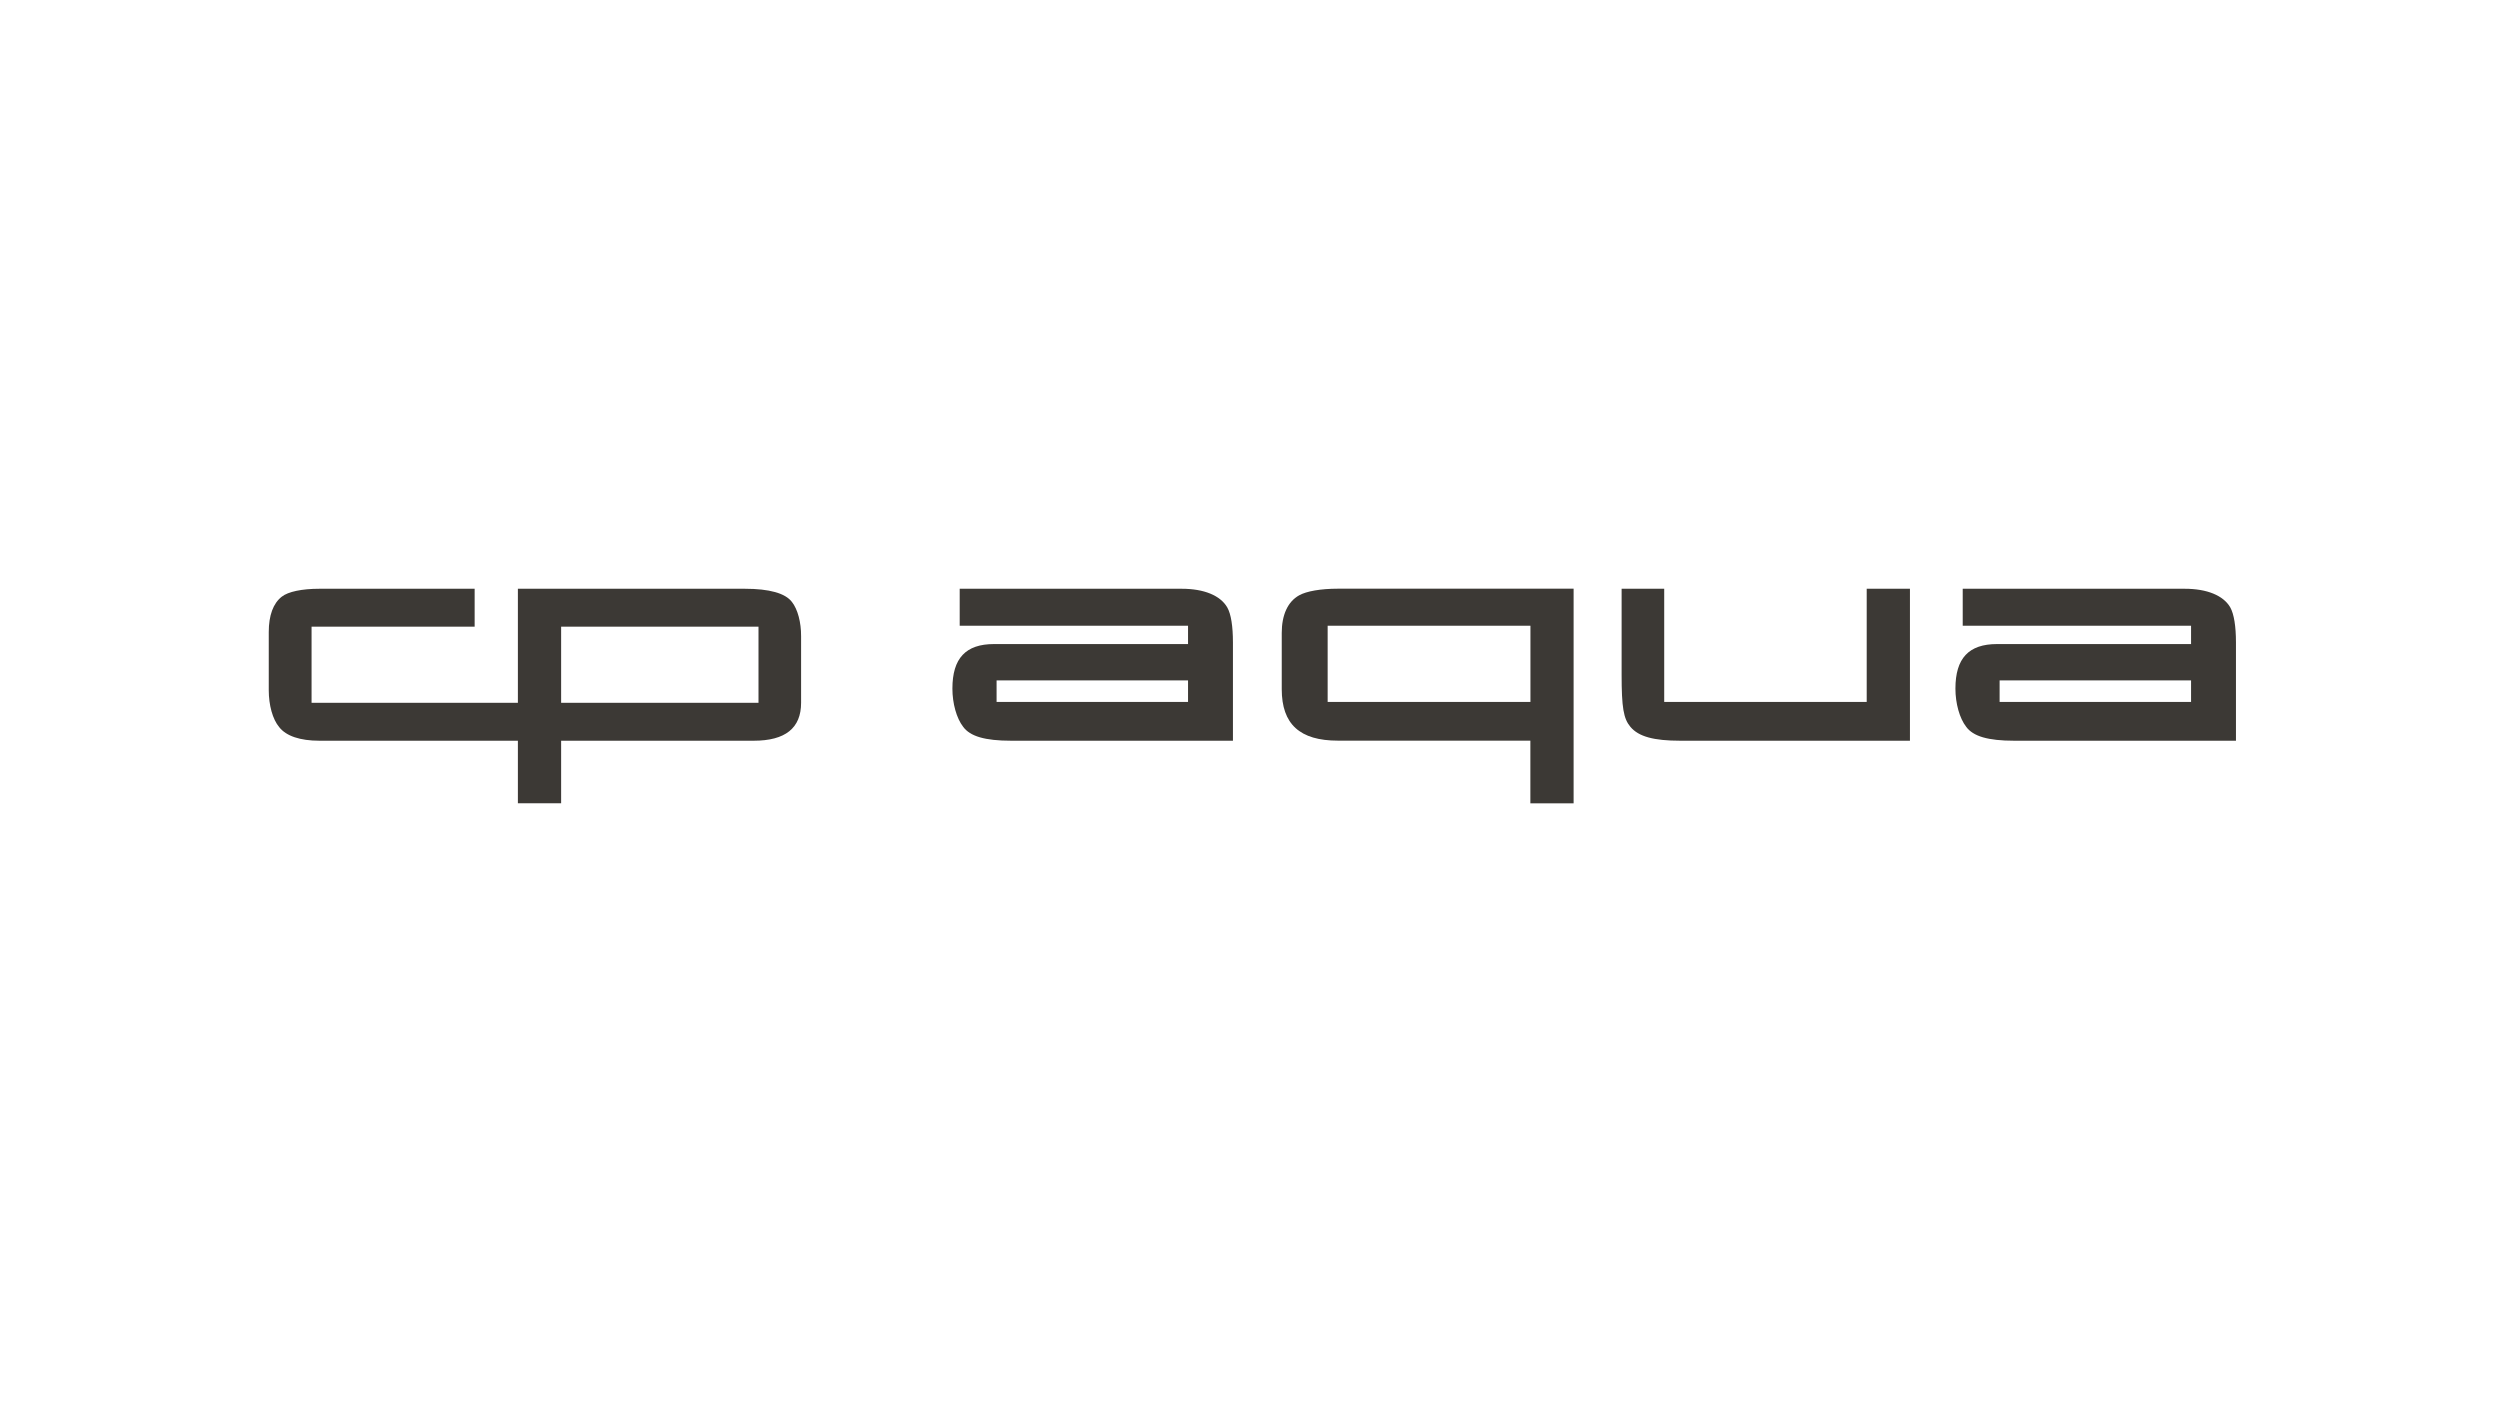 <?xml version="1.0" encoding="UTF-8" standalone="no"?>
<!DOCTYPE svg PUBLIC "-//W3C//DTD SVG 1.1//EN" "http://www.w3.org/Graphics/SVG/1.1/DTD/svg11.dtd">
<svg width="100%" height="100%" viewBox="0 0 89 50" version="1.1" xmlns="http://www.w3.org/2000/svg" xmlns:xlink="http://www.w3.org/1999/xlink" xml:space="preserve" xmlns:serif="http://www.serif.com/" style="fill-rule:evenodd;clip-rule:evenodd;stroke-linejoin:round;stroke-miterlimit:2;">
    <g id="g16-8" transform="matrix(0.257,0,0,0.257,8.311,18.855)">
        <path id="path4" d="M132.23,20.88L105.71,20.88L105.71,23.87L132.23,23.87L132.23,20.88ZM132.23,13.31L100.6,13.31L100.6,8.19L131.36,8.19C134.42,8.19 136.7,9.11 137.66,10.77C138.19,11.69 138.45,13.4 138.45,15.63L138.45,29.24L107.73,29.24C104.1,29.24 102.04,28.63 101.08,27.31C100.16,26.13 99.59,24.07 99.59,22.02C99.59,17.82 101.43,15.85 105.36,15.85L132.23,15.85L132.23,13.31Z" style="fill:rgb(60,57,53);fill-rule:nonzero;"/>
        <path id="path6" d="M179.66,13.31L151.57,13.31L151.57,23.87L179.66,23.87L179.66,13.31ZM185.65,37.91L179.65,37.91L179.65,29.23L153,29.23C147.71,29.23 145.21,26.95 145.21,22.1L145.21,14.31C145.21,11.82 146.04,9.98 147.62,9.1C148.63,8.53 150.6,8.18 153,8.18L185.64,8.18L185.64,37.91L185.65,37.91Z" style="fill:rgb(60,57,53);fill-rule:nonzero;"/>
        <path id="path8" d="M198.19,8.19L198.19,23.87L226.24,23.87L226.24,8.19L232.23,8.19L232.23,29.24L200.42,29.24C196.74,29.24 194.64,28.67 193.51,27.32C192.55,26.18 192.29,24.65 192.29,20.1L192.29,8.19L198.19,8.19Z" style="fill:rgb(60,57,53);fill-rule:nonzero;"/>
        <path id="path10" d="M271.17,20.88L244.65,20.88L244.65,23.87L271.17,23.87L271.17,20.88ZM271.17,13.31L239.54,13.31L239.54,8.19L270.3,8.19C273.36,8.19 275.64,9.11 276.6,10.77C277.12,11.69 277.39,13.4 277.39,15.63L277.39,29.24L246.67,29.24C243.04,29.24 240.98,28.63 240.02,27.31C239.1,26.13 238.53,24.07 238.53,22.02C238.53,17.82 240.37,15.85 244.3,15.85L271.17,15.85L271.17,13.31Z" style="fill:rgb(60,57,53);fill-rule:nonzero;"/>
        <path id="path12" d="M72.73,23.99L45.39,23.99L45.39,13.44L72.73,13.44L72.73,23.99ZM77.37,10.03C76.45,8.8 74.22,8.19 70.84,8.19L39.4,8.19L39.4,23.99L10.82,23.99L10.82,13.44L33.41,13.44L33.41,8.19L11.9,8.19C9.49,8.19 7.57,8.59 6.69,9.29C5.51,10.21 4.89,11.87 4.89,14.19L4.89,22.24C4.89,24.3 5.42,26.27 6.34,27.36C7.3,28.59 9.23,29.24 11.9,29.24L39.4,29.24L39.4,37.9L45.39,37.9L45.39,29.24L72.07,29.24C76.45,29.24 78.63,27.49 78.63,23.99L78.63,14.76C78.64,12.83 78.16,11.04 77.37,10.03" style="fill:rgb(60,57,53);fill-rule:nonzero;"/>
    </g>
</svg>
